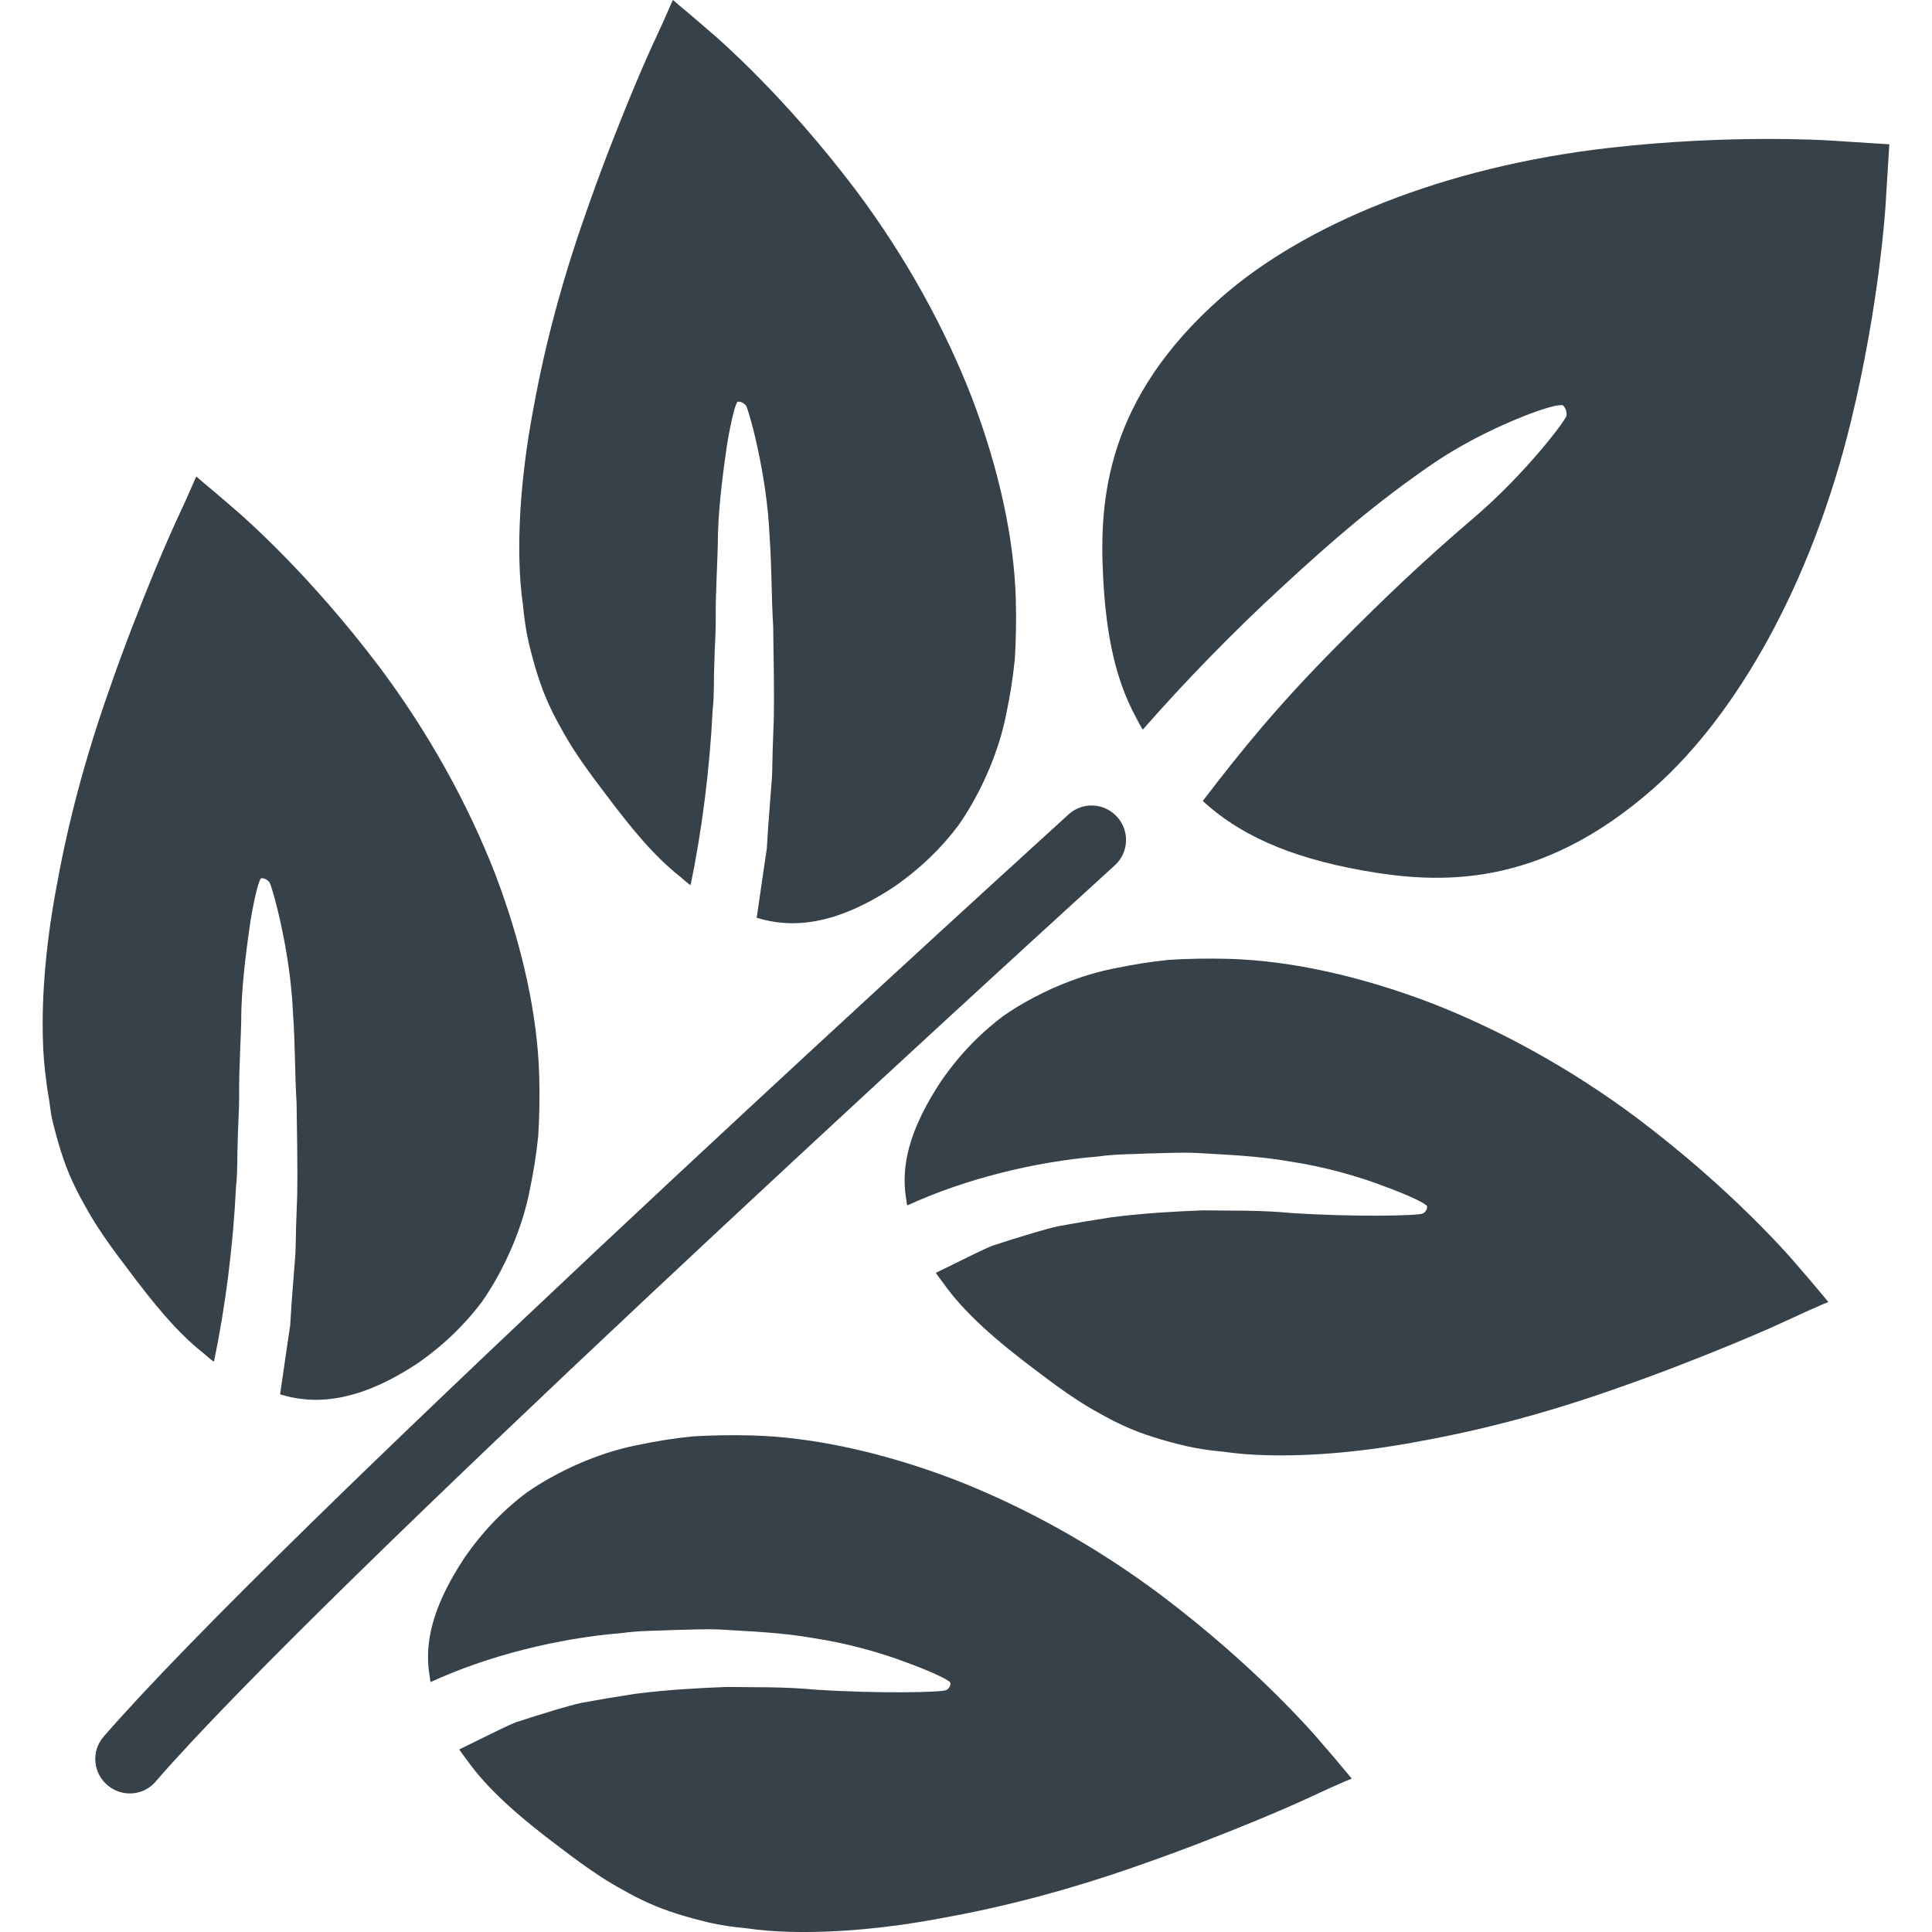 <?xml version="1.0" encoding="utf-8"?>
<!-- Generator: Adobe Illustrator 18.1.1, SVG Export Plug-In . SVG Version: 6.00 Build 0)  -->
<!DOCTYPE svg PUBLIC "-//W3C//DTD SVG 1.1//EN" "http://www.w3.org/Graphics/SVG/1.1/DTD/svg11.dtd">
<svg version="1.1" id="_x31_0" xmlns="http://www.w3.org/2000/svg" xmlns:xlink="http://www.w3.org/1999/xlink" x="0px" y="0px"
	 viewBox="0 0 512 512" style="enable-background:new 0 0 512 512;" xml:space="preserve">
<style type="text/css">
	.st0{fill:#374149;}
</style>
<g>
	<path class="st0" d="M484.762,37.226c-1.062-0.066-26.547-1.648-58.058,1.934c-44.203,4.992-81.184,20.383-103.133,39.746
		c-30.493,26.894-32.262,53.582-31.242,73.75c0.82,16.352,3.477,27.825,8.797,37.618c0.523,0.996,1.047,1.996,1.625,2.957
		c0.012-0.012,0.023-0.027,0.035-0.039c0.031,0.047,0.054,0.098,0.086,0.145c11.082-12.672,24.273-26.199,36.804-37.711
		c14.157-13.062,25.035-22.371,39.524-32.386c10.675-7.387,23.621-12.91,30.39-15.004c0.762-0.222,1.523-0.442,2.148-0.586
		c0.098-0.023,0.203-0.05,0.298-0.07c0.621-0.133,1.054-0.168,1.5-0.211c0.238,0.004,0.59-0.047,0.664,0.031
		c0.683,0.707,1.042,1.699,0.949,2.699c-0.11,1.222-11.004,15.539-24.426,27c-13.133,11.222-23.176,20.707-36.469,34.121
		c-15.586,15.727-25.133,27.477-35.508,41.051c9.328,8.602,22.383,14.863,42.41,18.422c19.886,3.527,46.582,5.106,77.074-21.793
		c21.953-19.363,41.84-54.133,52.324-97.348c7.473-30.835,9.102-56.301,9.152-57.382l0.985-15.926L484.762,37.226z"/>
	<path class="st0" d="M140.078,170.16c1.535,6.344,3.043,11.332,5.18,16.098c1.062,2.375,2.238,4.653,3.488,6.84
		c1.094,2.016,2.25,3.942,3.469,5.824c2.438,3.762,5.066,7.29,7.586,10.606c7.394,9.898,13.453,17.286,20.461,22.817
		c0.867,0.706,1.695,1.507,2.59,2.152c0.004-0.027,0.008-0.054,0.012-0.082c0.05,0.035,0.094,0.082,0.145,0.114
		c2.996-14.281,5.086-30.746,5.839-46.234c0.485-4.278,0.262-8.512,0.461-12.442c0.063-3.976,0.371-7.722,0.375-11.511
		c-0.117-7.602,0.531-14.887,0.586-23.106c0.289-8.313,1.457-16.926,2.43-23.558c1.102-6.614,2.316-11.192,2.836-11.23
		c0.734-0.059,1.527,0.304,2.14,1.003c0.633,0.821,5.59,17.875,6.29,34.977c0.59,8.359,0.453,15.84,0.938,23.558
		c0.07,7.676,0.312,15.59,0.156,24.696c-0.226,5.32-0.375,10.238-0.45,14.894c-0.351,4.617-0.683,8.949-1.003,13.129
		c-0.133,2.11-0.266,4.183-0.398,6.234c-0.301,2.023-0.598,4.027-0.895,6.023c-0.59,4.054-1.175,8.094-1.781,12.254
		c9.316,2.891,20.824,2.086,36.402-8.202c3.594-2.512,7.434-5.551,11.297-9.547c1.93-1.996,3.878-4.238,5.77-6.754
		c1.703-2.43,3.363-5.133,4.949-8.149c3.172-6.023,6.211-13.422,7.821-21.871c0.894-4.274,1.652-8.926,2.168-13.949
		c0.308-4.906,0.41-10.192,0.266-15.875c-0.462-16.348-4.528-34.734-11.614-53.406c-7.226-18.613-17.61-37.473-30.703-54.969
		c-9.434-12.476-18.554-22.574-25.484-29.613c-6.914-7.035-11.547-11.051-11.93-11.379c0,0-2.782-2.398-5.563-4.797
		c-1.644-1.379-3.21-2.695-4.289-3.602l-1.172-1.039l-0.019,0.043C178.407,0.086,178.306,0,178.306,0s-1.336,3.023-2.668,6.047
		c-1.379,2.988-2.754,5.976-2.754,5.976c-0.183,0.391-2.473,5.371-5.785,13.402c-3.301,8.027-7.722,19.09-12.043,31.637
		c-6.199,17.598-10.672,34.645-13.512,50.226c-2.996,15.524-4.195,29.629-3.886,41.477c0.094,4.106,0.418,7.953,0.938,11.594
		C138.907,163.828,139.395,167.066,140.078,170.16z"/>
	<path class="st0" d="M479.805,339.398c-2.398-2.782-4.797-5.562-4.797-5.562c-0.332-0.379-4.343-5.012-11.378-11.922
		c-7.039-6.93-17.141-16.054-29.614-25.476c-17.496-13.102-36.351-23.489-54.969-30.719c-18.672-7.086-37.058-11.156-53.406-11.617
		c-5.683-0.145-10.968-0.043-15.87,0.266c-5.024,0.519-9.68,1.278-13.954,2.172c-8.445,1.609-15.847,4.648-21.871,7.816
		c-3.015,1.59-5.718,3.25-8.148,4.95c-2.516,1.894-4.758,3.843-6.754,5.77c-3.996,3.863-7.035,7.703-9.546,11.297
		c-7.879,11.886-10.371,20.973-9.645,29.16c0.004,0.012,0.004,0.023,0.004,0.039c0.054,0.633,0.16,1.254,0.254,1.874
		c0.086,0.622,0.133,1.246,0.254,1.864c0.015-0.008,0.031-0.012,0.043-0.02c0.011,0.055,0.011,0.11,0.027,0.164
		c15.148-6.976,33.699-11.606,50.629-12.976c4.785-0.688,9.274-0.582,13.586-0.805c4.313-0.086,8.458-0.321,12.539-0.129
		c8.152,0.507,16.133,0.754,24.824,2.293c8.863,1.332,17.954,3.894,24.758,6.515c6.824,2.493,11.398,4.742,11.422,5.356
		c0.031,0.75-0.355,1.438-1.074,1.855c-0.894,0.637-17.957,1.008-34.926-0.106c-8.34-0.797-15.778-0.586-23.414-0.699
		c-7.586,0.293-15.363,0.715-24.16,1.821c-5.133,0.785-9.816,1.578-14.183,2.382c-4.317,0.984-8.223,2.289-11.989,3.414
		c-1.863,0.598-3.695,1.187-5.504,1.766c-1.75,0.71-3.406,1.554-5.074,2.332c-3.164,1.55-6.321,3.102-9.562,4.691l-0.153,0.062
		c0,0.004,0.004,0.008,0.008,0.012c-0.051,0.023-0.098,0.046-0.149,0.07c0.578,0.957,1.379,1.886,2.047,2.832l0.004,0.007
		c5.442,7.676,13.742,15.008,24.918,23.356c3.321,2.519,6.844,5.152,10.606,7.586c1.883,1.222,3.809,2.379,5.824,3.473
		c2.192,1.25,4.465,2.426,6.84,3.488c4.77,2.137,9.758,3.645,16.098,5.176c3.094,0.687,6.332,1.172,9.801,1.484
		c3.637,0.52,7.489,0.844,11.594,0.938c11.848,0.309,25.954-0.886,41.477-3.882c15.582-2.836,32.625-7.305,50.226-13.496
		c12.547-4.332,23.61-8.754,31.637-12.051c8.031-3.312,13.012-5.606,13.402-5.793c0,0,2.988-1.379,5.977-2.754
		c1.77-0.782,3.465-1.531,4.625-2.043l1.301-0.523l-0.031-0.035c0.031-0.016,0.152-0.066,0.152-0.066
		S482.157,342.199,479.805,339.398z"/>
	<path class="st0" d="M33.501,335.828c7.386,9.898,13.445,17.282,20.453,22.813c0.867,0.71,1.695,1.511,2.594,2.156
		c0.004-0.023,0.008-0.051,0.016-0.078c0.047,0.035,0.09,0.078,0.141,0.114c3-14.282,5.09-30.746,5.84-46.238
		c0.484-4.274,0.266-8.508,0.461-12.438c0.062-3.977,0.371-7.722,0.374-11.511c-0.113-7.602,0.532-14.887,0.586-23.106
		c0.293-8.317,1.461-16.93,2.43-23.562c1.102-6.61,2.32-11.188,2.84-11.227c0.73-0.058,1.523,0.305,2.137,1
		c0.637,0.825,5.594,17.879,6.289,34.981c0.59,8.359,0.457,15.836,0.938,23.554c0.074,7.68,0.312,15.59,0.16,24.699
		c-0.23,5.321-0.375,10.238-0.449,14.891c-0.356,4.621-0.688,8.949-1.008,13.129c-0.133,2.113-0.266,4.183-0.398,6.238
		c-0.297,2.023-0.598,4.023-0.894,6.023c-0.59,4.054-1.176,8.094-1.778,12.25c9.316,2.895,20.82,2.09,36.402-8.199
		c3.594-2.511,7.434-5.554,11.293-9.55c1.93-1.992,3.879-4.234,5.774-6.75c1.699-2.43,3.359-5.133,4.949-8.148
		c3.168-6.023,6.207-13.426,7.817-21.875c0.894-4.27,1.652-8.926,2.172-13.949c0.308-4.902,0.41-10.192,0.266-15.871
		c-0.461-16.348-4.531-34.734-11.614-53.406c-7.23-18.618-17.613-37.473-30.703-54.969c-9.434-12.477-18.558-22.578-25.484-29.614
		c-6.914-7.038-11.547-11.05-11.934-11.378c0,0-2.782-2.398-5.562-4.797c-1.649-1.383-3.219-2.703-4.301-3.61l-1.161-1.031
		l-0.015,0.043c-0.023-0.02-0.129-0.106-0.129-0.106s-1.332,3.023-2.668,6.046c-1.375,2.989-2.754,5.977-2.754,5.977
		c-0.179,0.39-2.472,5.371-5.785,13.402c-3.297,8.027-7.718,19.09-12.043,31.633c-6.199,17.602-10.672,34.645-13.507,50.23
		c-3,15.523-4.199,29.625-3.887,41.477c0.09,4.106,0.414,7.953,0.934,11.59c0.16,1.786,0.508,3.363,0.762,5.031
		c0.004,0.008,0.004,0.02,0.004,0.027c0.242,1.574,0.387,3.246,0.723,4.746c1.531,6.34,3.038,11.332,5.175,16.094
		c1.062,2.379,2.238,4.653,3.489,6.84c1.094,2.015,2.25,3.946,3.472,5.828C28.348,328.984,30.981,332.515,33.501,335.828z"/>
	<path class="st0" d="M353.505,465.703c-2.402-2.782-4.801-5.562-4.801-5.562c-0.329-0.379-4.344-5.012-11.379-11.926
		c-7.039-6.926-17.137-16.05-29.614-25.472c-17.496-13.106-36.351-23.493-54.969-30.719c-18.671-7.09-37.058-11.156-53.406-11.617
		c-5.68-0.145-10.965-0.043-15.871,0.266c-5.023,0.515-9.68,1.273-13.95,2.172c-8.449,1.605-15.851,4.644-21.874,7.816
		c-3.016,1.586-5.719,3.246-8.149,4.95c-2.516,1.89-4.758,3.839-6.75,5.769c-3.997,3.864-7.039,7.703-9.551,11.298
		c-7.882,11.89-10.371,20.984-9.641,29.171c0,0.008,0,0.012,0,0.02c0.059,0.641,0.164,1.27,0.258,1.902
		c0.086,0.613,0.133,1.23,0.254,1.84c0.012-0.004,0.027-0.008,0.039-0.016c0.011,0.054,0.015,0.11,0.027,0.164
		c15.152-6.981,33.703-11.606,50.629-12.977c4.785-0.687,9.274-0.582,13.59-0.804c4.313-0.09,8.458-0.325,12.535-0.13
		c8.157,0.508,16.137,0.754,24.828,2.29c8.86,1.332,17.954,3.898,24.758,6.519c6.82,2.492,11.394,4.738,11.418,5.355
		c0.035,0.746-0.355,1.438-1.07,1.856c-0.898,0.637-17.961,1.008-34.93-0.106c-8.336-0.797-15.778-0.586-23.414-0.699
		c-7.586,0.293-15.364,0.714-24.161,1.816c-5.129,0.79-9.816,1.578-14.183,2.387c-4.317,0.98-8.219,2.285-11.988,3.414
		c-1.864,0.598-3.692,1.184-5.504,1.766c-1.746,0.707-3.402,1.555-5.07,2.329c-3.16,1.554-6.317,3.102-9.551,4.687l-0.168,0.07
		c0,0,0.004,0.004,0.008,0.008c-0.05,0.023-0.094,0.046-0.145,0.07c0.574,0.957,1.371,1.882,2.039,2.824
		c0.008,0.011,0.012,0.019,0.02,0.027c5.438,7.672,13.738,15,24.906,23.348c3.321,2.519,6.844,5.148,10.606,7.586
		c1.883,1.218,3.809,2.379,5.828,3.469c2.188,1.25,4.466,2.426,6.84,3.488c4.766,2.137,9.754,3.645,16.094,5.18
		c3.094,0.687,6.332,1.172,9.805,1.484c3.637,0.52,7.485,0.844,11.59,0.938c11.851,0.309,25.953-0.89,41.476-3.886
		c15.586-2.836,32.629-7.301,50.23-13.496c12.543-4.328,23.606-8.75,31.633-12.047c8.031-3.313,13.012-5.606,13.406-5.797
		c0,0,2.985-1.375,5.973-2.754c1.766-0.778,3.453-1.52,4.617-2.035l1.309-0.528l-0.031-0.034c0.031-0.016,0.153-0.07,0.153-0.07
		S355.852,468.504,353.505,465.703z"/>
	<path class="st0" d="M296.04,216.469c-3.387-3.734-9.13-4.039-12.856-0.649c-37.09,33.75-209.906,191.614-255.726,244.41
		c-3.426,3.949-2.785,9.942,1.355,13.137c3.817,2.949,9.246,2.453,12.402-1.195c43.891-50.719,217.786-209.668,254.234-242.863
		C299.165,225.926,299.414,220.191,296.04,216.469z"/>
</g>
</svg>
